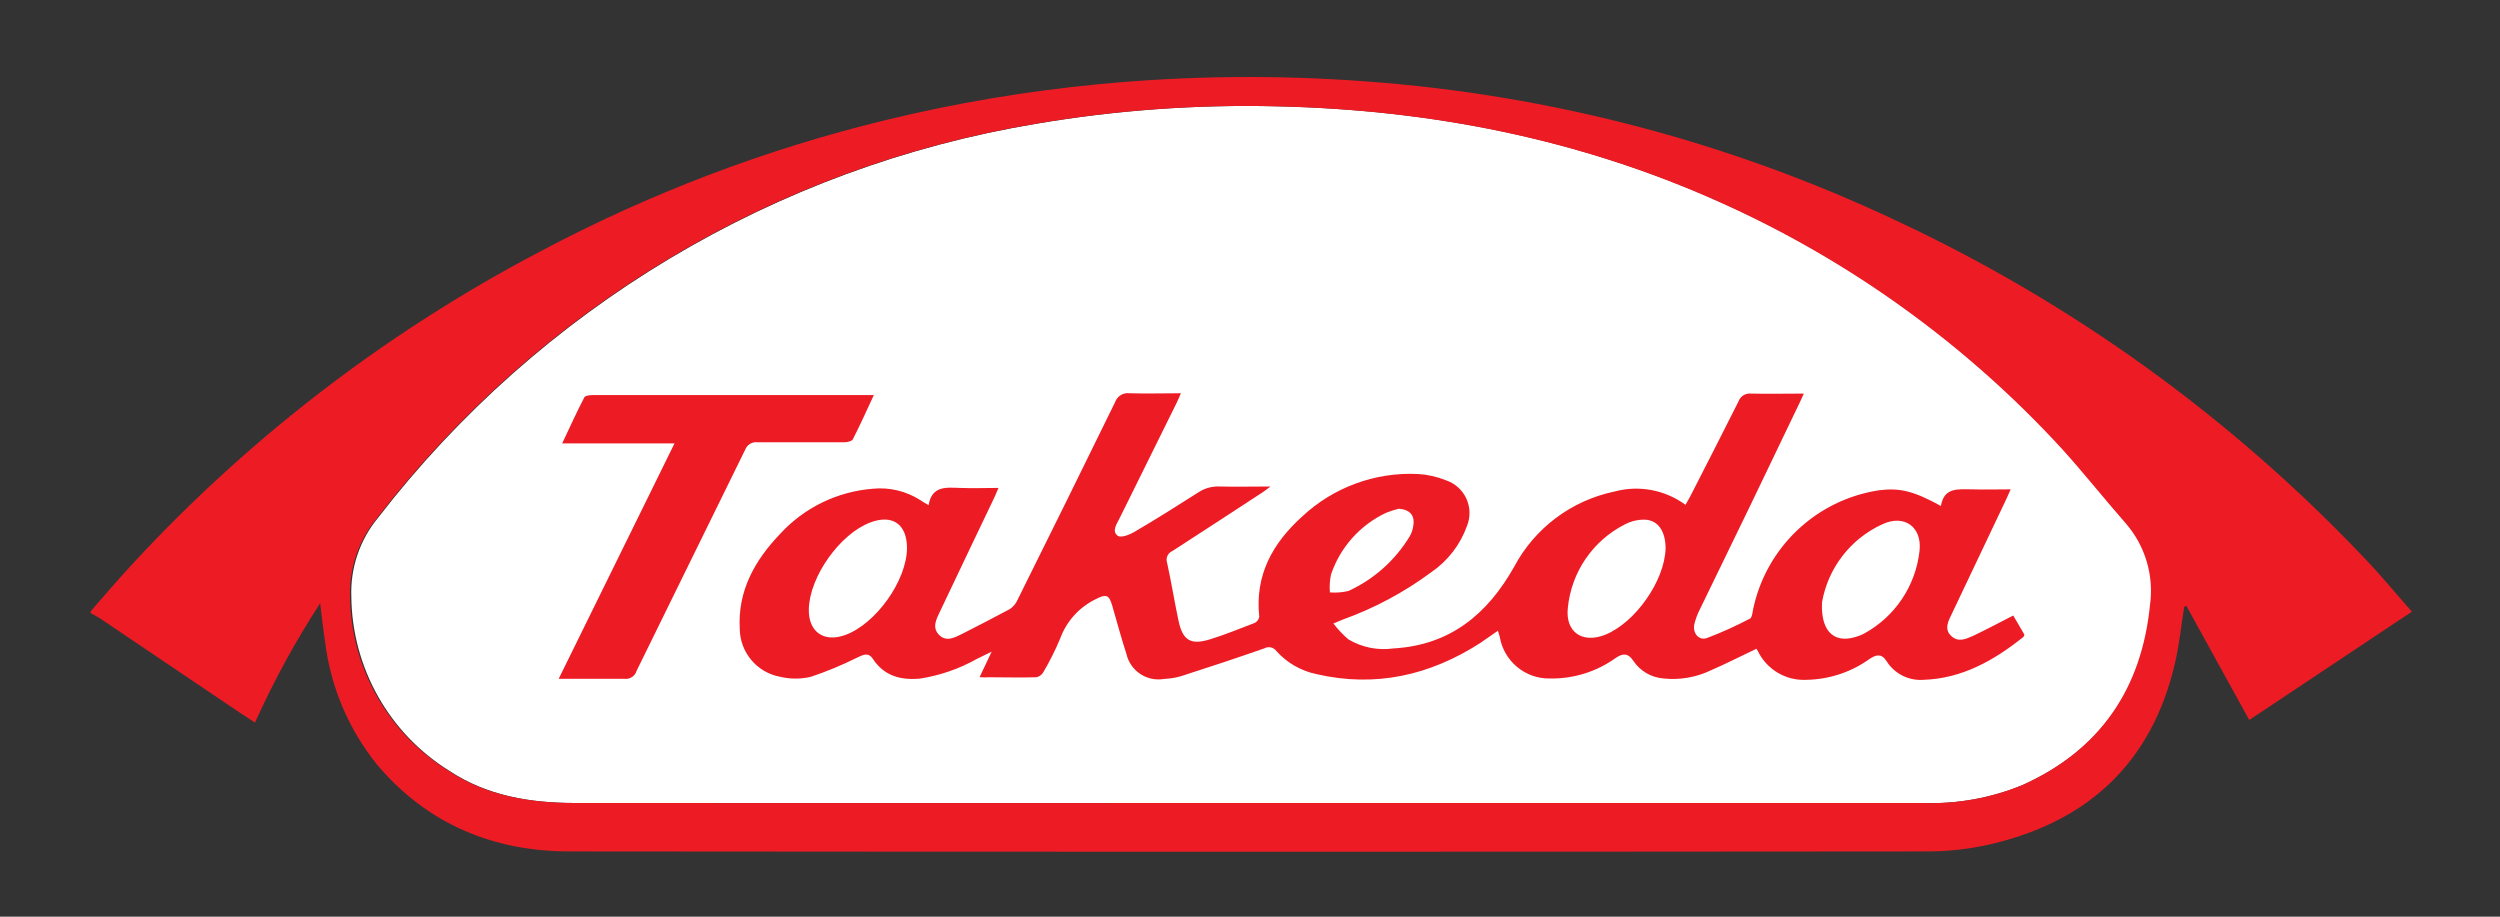<?xml version="1.0" encoding="UTF-8"?>
<svg width="300px" height="110px" viewBox="0 0 300 110" xmlns="http://www.w3.org/2000/svg" xmlns:xlink="http://www.w3.org/1999/xlink" version="1.1">
 <rect x="0" y="0" width="300" height="110" fill="#333333" stroke="none"/>
 <!-- Generated by Pixelmator Pro 2.1.4 -->
 <path id="Path" d="M149.93 96.36 L230.77 96.36 C234.879 96.503 238.971 95.763 242.77 94.19 252.07 89.99 257.09 82.65 258.11 72.59 258.598 69.055 257.534 65.481 255.19 62.79 252.61 59.85 250.19 56.79 247.56 53.88 236.011 41.287 222.002 31.196 206.4 24.23 189.51 16.66 171.72 13.17 153.28 12.76 143.602 12.525 133.924 13.225 124.38 14.85 93.025 20.072 64.804 36.958 45.38 62.12 43.186 64.77 42.04 68.132 42.16 71.57 42.239 80.107 46.684 88.01 53.94 92.51 58.49 95.51 63.65 96.35 68.94 96.36 Q109.46 96.38 149.93 96.36 Z" fill="#ffffff" fill-opacity="1" stroke="none"/>
 <path id="Path-1" d="M10.88 73.36 C12.13 71.92 13.36 70.47 14.64 69.05 28.95 53.242 45.937 40.083 64.82 30.18 77.942 23.204 91.887 17.902 106.33 14.4 114.707 12.366 123.219 10.932 131.8 10.11 142.527 9.075 153.324 8.965 164.07 9.78 186.087 11.397 207.618 17.062 227.58 26.49 248.647 36.335 267.676 50.05 283.68 66.92 285.68 68.99 287.47 71.19 289.43 73.4 L269.91 86.4 262.35 72.68 262.1 72.83 C261.74 75.1 261.51 77.39 260.99 79.62 258.22 91.47 250.65 98.54 238.94 101.29 236.507 101.857 234.018 102.152 231.52 102.17 Q149.92 102.25 68.31 102.17 C59.2 102.17 51.23 98.87 45.21 91.71 41.796 87.462 39.645 82.341 39 76.93 38.78 75.51 38.63 74.08 38.42 72.39 35.447 76.954 32.833 81.742 30.6 86.71 L28.75 85.5 12.08 74.26 C11.7 74 11.28 73.8 10.88 73.57 Z M149.88 96.36 L230.72 96.36 C234.829 96.503 238.921 95.763 242.72 94.19 252 90 257 82.65 258 72.59 258.488 69.055 257.424 65.481 255.08 62.79 252.5 59.85 250.08 56.79 247.45 53.88 235.899 41.293 221.895 31.203 206.3 24.23 189.41 16.66 171.62 13.17 153.18 12.76 143.502 12.525 133.824 13.225 124.28 14.85 92.923 20.067 64.7 36.954 45.28 62.12 43.065 64.761 41.898 68.124 42 71.57 42.099 80.12 46.572 88.023 53.85 92.51 58.4 95.51 63.56 96.35 68.9 96.36 Q109.37 96.38 149.84 96.36 Z" fill="#ed1c24" fill-opacity="1" stroke="none"/>
 <path id="Path-2" d="M117.55 81.26 L119 78.2 117.24 79.06 C115.126 80.25 112.816 81.053 110.42 81.43 108.09 81.65 106.1 81.12 104.74 79.06 104.19 78.23 103.57 78.58 102.86 78.91 101.06 79.81 99.199 80.582 97.29 81.22 96.09 81.501 94.84 81.501 93.64 81.22 90.849 80.717 88.807 78.306 88.77 75.47 88.51 70.86 90.6 67.21 93.64 64.04 96.524 60.908 100.486 58.983 104.73 58.65 106.729 58.448 108.737 58.928 110.43 60.01 110.7 60.19 110.97 60.36 111.43 60.62 111.82 58.3 113.5 58.49 115.16 58.55 116.82 58.61 118.16 58.55 119.82 58.55 119.62 59.01 119.49 59.34 119.34 59.66 117.16 64.23 114.97 68.79 112.81 73.36 112.37 74.28 111.81 75.29 112.68 76.18 113.55 77.07 114.56 76.5 115.41 76.09 117.41 75.09 119.28 74.09 121.18 73.09 121.591 72.814 121.914 72.425 122.11 71.97 Q128 60.14 133.81 48.26 C134.06 47.538 134.782 47.091 135.54 47.19 137.54 47.25 139.54 47.19 141.71 47.19 141.48 47.72 141.32 48.09 141.14 48.46 Q137.75 55.31 134.36 62.17 C134.03 62.86 133.36 63.73 134.14 64.3 134.51 64.57 135.56 64.17 136.14 63.82 138.73 62.3 141.28 60.7 143.81 59.08 144.561 58.584 145.451 58.338 146.35 58.38 148.3 58.43 150.24 58.38 152.46 58.38 152 58.72 151.77 58.91 151.51 59.08 147.9 61.43 144.3 63.8 140.68 66.13 140.138 66.356 139.863 66.963 140.05 67.52 140.56 69.84 140.93 72.2 141.43 74.52 141.93 76.84 142.88 77.41 145.1 76.75 146.96 76.19 148.76 75.43 150.57 74.75 150.862 74.603 151.063 74.323 151.11 74 150.58 69 152.71 65.2 156.24 62 159.99 58.483 165.005 56.636 170.14 56.88 171.293 56.945 172.428 57.198 173.5 57.63 174.586 57.989 175.476 58.782 175.957 59.82 176.438 60.858 176.468 62.049 176.04 63.11 175.228 65.381 173.715 67.335 171.72 68.69 168.485 71.083 164.917 72.99 161.13 74.35 L160.01 74.82 C160.54 75.513 161.14 76.15 161.8 76.72 163.429 77.693 165.342 78.078 167.22 77.81 174.02 77.42 178.5 73.7 181.71 67.99 184.18 63.361 188.575 60.066 193.71 58.99 196.653 58.188 199.802 58.774 202.26 60.58 202.45 60.23 202.64 59.89 202.82 59.58 204.76 55.78 206.71 51.99 208.62 48.17 208.839 47.549 209.456 47.16 210.11 47.23 212.17 47.28 214.23 47.23 216.46 47.23 216.22 47.76 216.05 48.15 215.86 48.53 Q210 60.8 204 73.09 C203.702 73.664 203.474 74.272 203.32 74.9 203.09 75.96 203.85 76.9 204.82 76.57 206.593 75.898 208.323 75.116 210 74.23 210.22 74.12 210.29 73.61 210.35 73.23 211.879 65.699 217.967 59.935 225.57 58.82 228.04 58.53 229.7 58.95 232.91 60.72 233.28 58.44 234.98 58.72 236.64 58.72 238.12 58.77 239.64 58.72 241.28 58.72 241.05 59.22 240.9 59.6 240.72 59.97 Q237.48 66.78 234.25 73.59 C233.83 74.47 233.25 75.46 234.13 76.3 235.01 77.14 235.93 76.66 236.78 76.3 238.37 75.54 239.93 74.71 241.59 73.86 L242.93 76.16 C242.87 76.3 242.86 76.39 242.81 76.43 239.28 79.26 235.43 81.43 230.81 81.58 229.023 81.709 227.312 80.835 226.37 79.31 225.77 78.39 225.13 78.56 224.37 79.06 222.15 80.656 219.494 81.536 216.76 81.58 214.301 81.703 212.007 80.339 210.94 78.12 210.889 78.026 210.832 77.936 210.77 77.85 210.77 77.85 210.71 77.85 210.77 77.85 208.95 78.72 207.18 79.62 205.37 80.41 203.568 81.288 201.552 81.635 199.56 81.41 198.115 81.283 196.805 80.507 196 79.3 195.39 78.37 194.77 78.37 193.92 78.93 191.61 80.6 188.82 81.474 185.97 81.42 183.01 81.461 180.463 79.338 179.97 76.42 179.92 76.21 179.84 76 179.75 75.69 178.99 76.21 178.31 76.69 177.6 77.18 171.6 81.03 165.07 82.53 158 80.9 156.14 80.518 154.451 79.551 153.18 78.14 152.845 77.666 152.205 77.524 151.7 77.81 148.39 78.97 145.06 80.07 141.7 81.15 141.048 81.334 140.377 81.442 139.7 81.47 137.632 81.838 135.639 80.518 135.17 78.47 134.54 76.55 134.03 74.59 133.46 72.65 133.08 71.35 132.71 71.27 131.53 71.88 129.528 72.839 127.98 74.544 127.22 76.63 126.643 78.006 125.975 79.343 125.22 80.63 125.043 80.957 124.733 81.19 124.37 81.27 122.42 81.33 120.46 81.27 118.5 81.27 118.23 81.31 118 81.28 117.55 81.26 Z M199.87 65.79 C199.87 63.79 198.99 62.4 197.35 62.36 196.517 62.349 195.695 62.548 194.96 62.94 191.13 64.892 188.559 68.661 188.14 72.94 187.82 75.84 189.86 77.25 192.6 76.18 196.24 74.73 199.78 69.67 199.87 65.79 Z M218.64 72.29 C218.47 76.04 220.33 77.35 223.1 76.29 223.303 76.22 223.501 76.133 223.69 76.03 227.387 74.015 229.869 70.324 230.34 66.14 230.68 63.26 228.55 61.68 225.91 62.9 222.081 64.633 219.359 68.149 218.64 72.29 Z M108.84 65.79 C108.84 62.92 107.13 61.69 104.45 62.69 100.81 64.05 97.17 69.16 97.06 73.06 96.98 75.79 98.83 77.13 101.4 76.21 105.09 74.89 108.8 69.7 108.84 65.79 Z M167.84 61.05 C167.322 61.177 166.814 61.341 166.32 61.54 163.207 63.009 160.824 65.68 159.72 68.94 159.57 69.646 159.526 70.371 159.59 71.09 160.341 71.149 161.098 71.088 161.83 70.91 164.872 69.511 167.425 67.233 169.16 64.37 169.379 63.999 169.522 63.587 169.58 63.16 169.83 61.86 169.2 61.15 167.86 61.05 Z" fill="#ed1c24" fill-opacity="1" stroke="none"/>
 <path id="Path-3" d="M104.9 47.32 C104.02 49.22 103.22 50.99 102.34 52.72 102.22 52.95 101.68 53.07 101.34 53.07 97.86 53.07 94.34 53.07 90.9 53.07 90.25 52.994 89.633 53.375 89.41 53.99 85.09 62.82 80.73 71.63 76.41 80.46 76.236 81.108 75.617 81.532 74.95 81.46 72.38 81.46 69.81 81.46 67.04 81.46 L80.94 53.21 67.46 53.21 C68.4 51.21 69.21 49.43 70.12 47.68 70.23 47.46 70.8 47.41 71.12 47.41 Q81.61 47.41 92.12 47.41 L104.9 47.41 Z" fill="#ed1c24" fill-opacity="1" stroke="none"/>
</svg>
